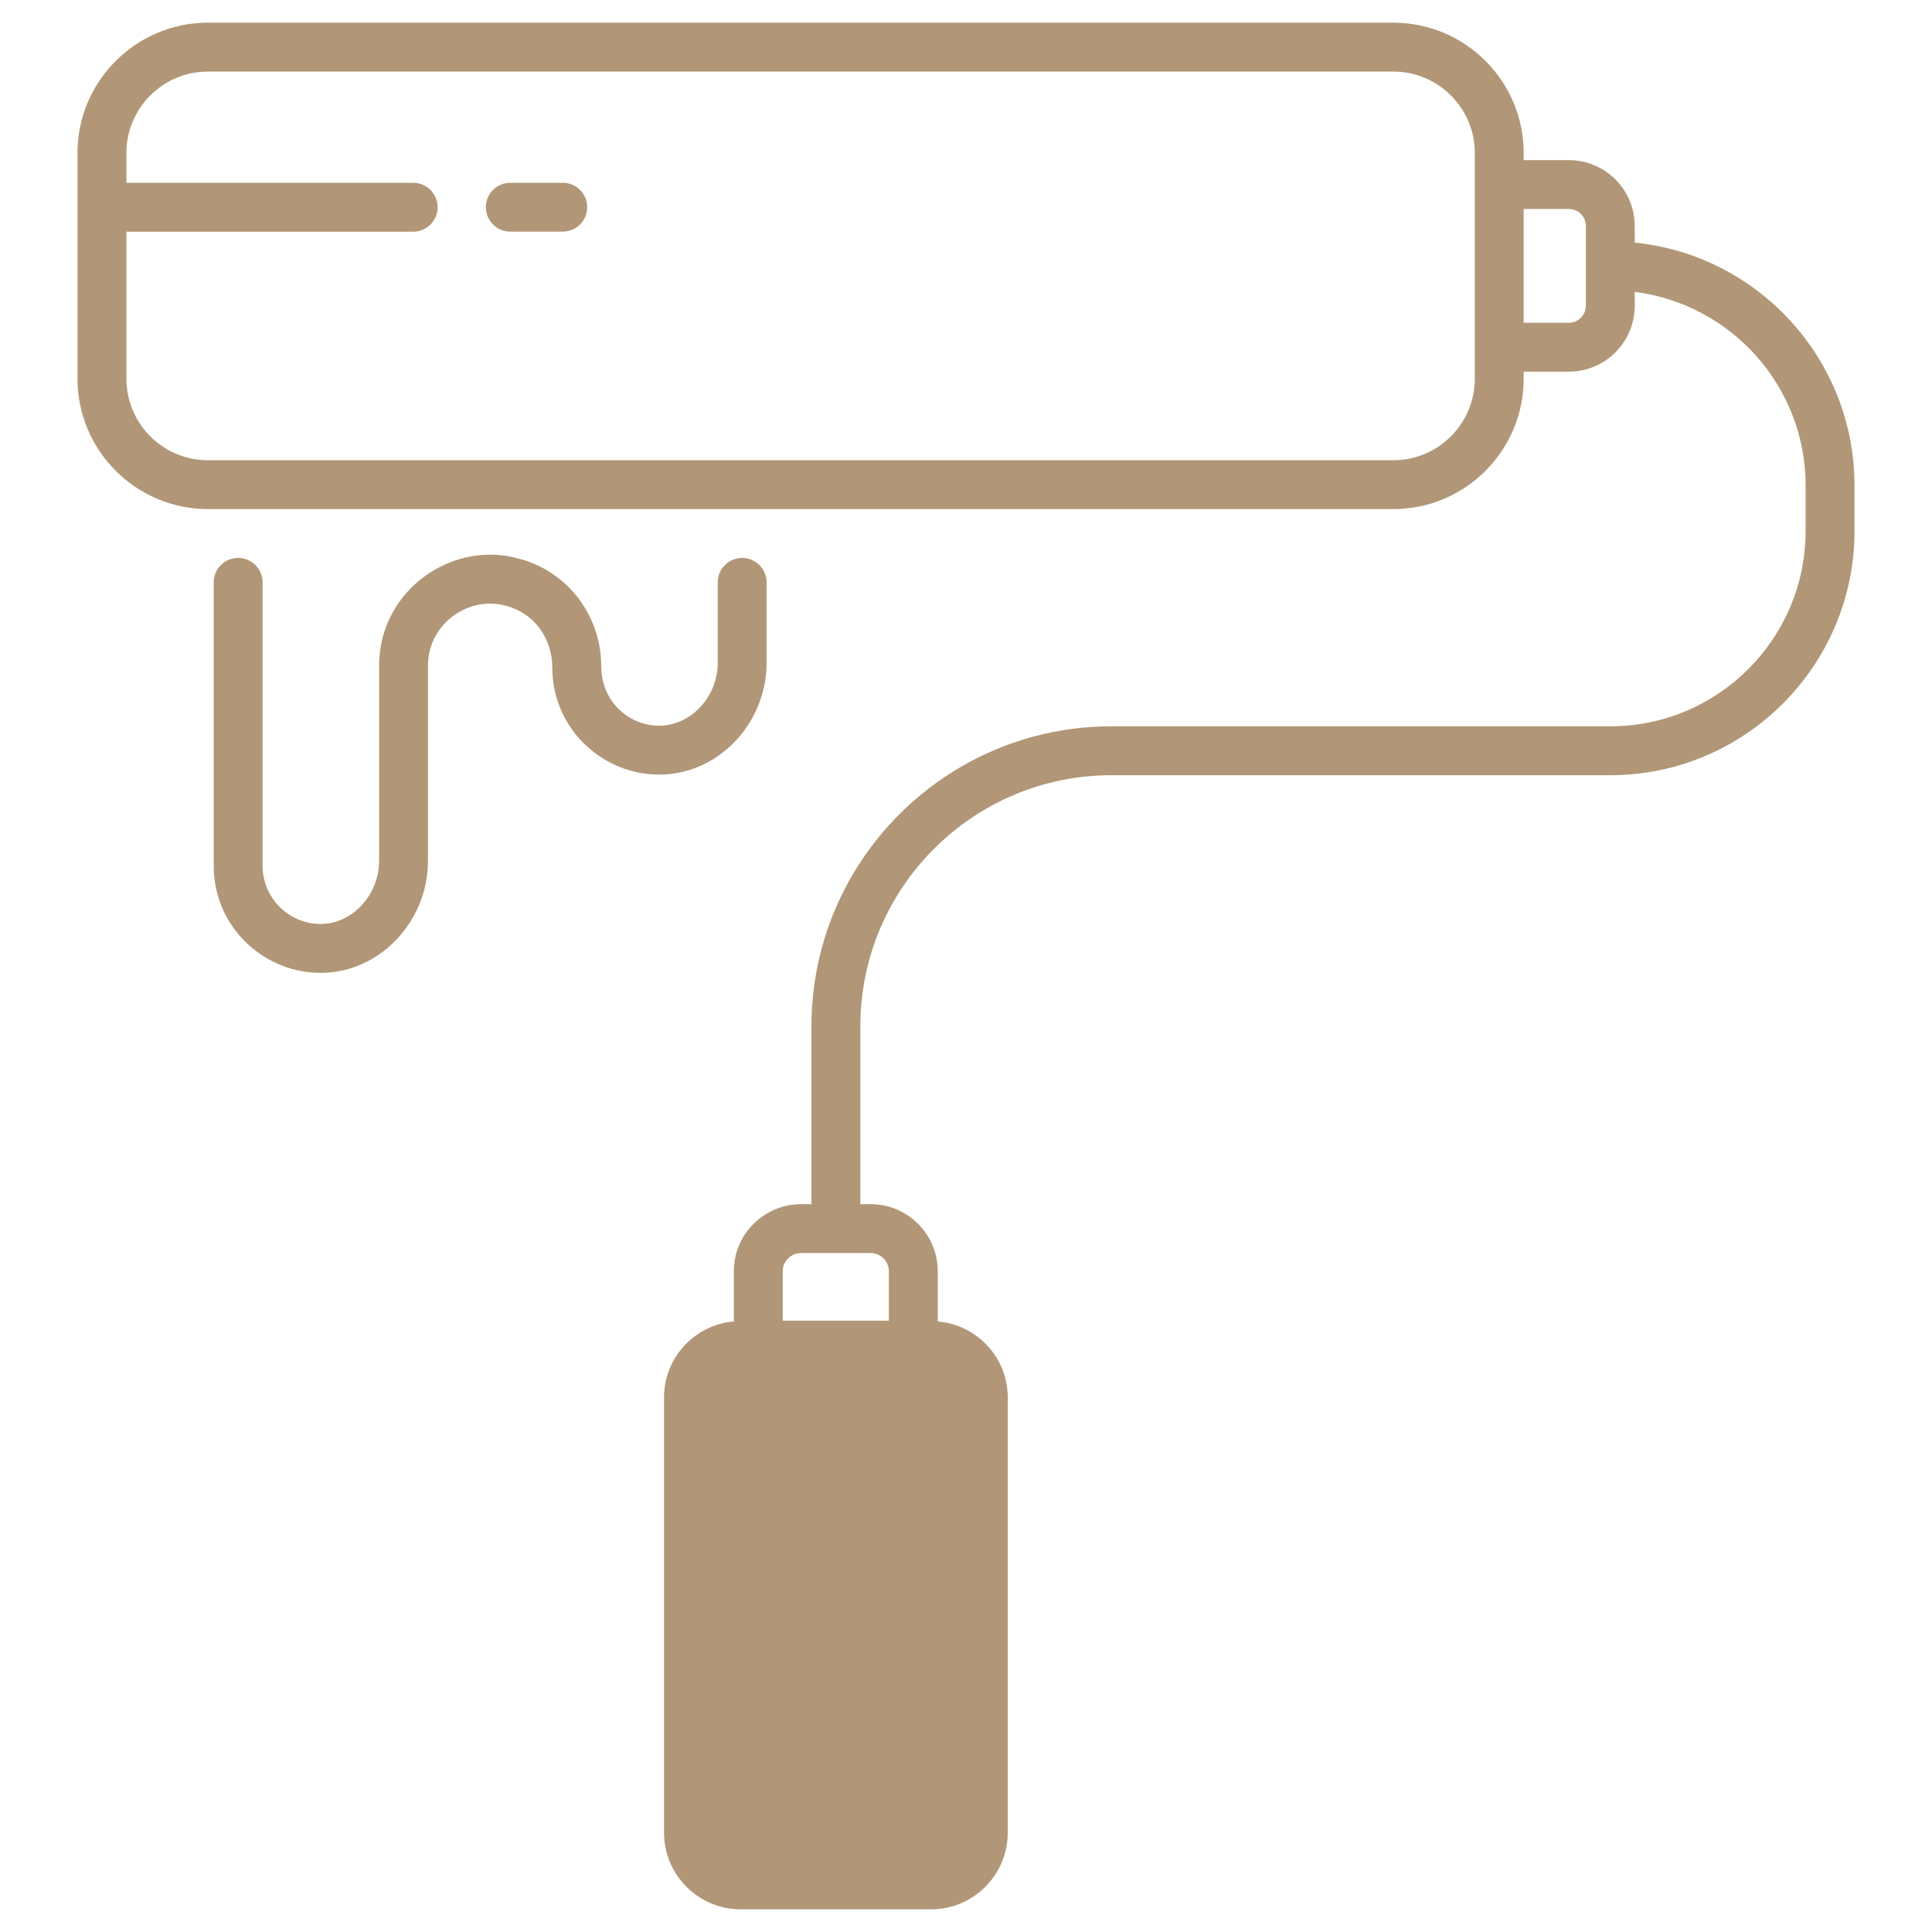 <svg width="45" height="45" viewBox="0 0 45 45" fill="none" xmlns="http://www.w3.org/2000/svg">
<path d="M5.546 12.995C5.232 12.995 4.977 13.25 4.977 13.564V20.163C4.977 21.563 6.098 22.611 7.372 22.658C8.803 22.716 9.968 21.48 9.968 20.058V15.508C9.968 14.51 10.941 13.861 11.799 14.114C12.426 14.28 12.864 14.854 12.864 15.55C12.864 16.932 13.973 17.993 15.259 18.04C16.691 18.096 17.855 16.867 17.855 15.445V13.564C17.855 13.25 17.6 12.995 17.286 12.995C16.972 12.995 16.717 13.25 16.717 13.564V15.445C16.717 16.23 16.082 16.931 15.303 16.902C14.629 16.878 14.003 16.333 14.003 15.508C14.003 14.338 13.216 13.312 12.107 13.018C10.566 12.562 8.83 13.726 8.83 15.508V20.058C8.83 20.825 8.211 21.55 7.416 21.52C6.726 21.495 6.116 20.924 6.116 20.163V13.564C6.116 13.25 5.861 12.995 5.546 12.995Z" fill="#B19777"/>
<path d="M38.076 5.651V5.264C38.076 4.417 37.389 3.73 36.541 3.73H35.489V3.561C35.489 1.89 34.128 0.528 32.452 0.528H4.843C3.171 0.528 1.805 1.89 1.805 3.561V8.821C1.805 10.496 3.172 11.858 4.843 11.858H32.452C34.128 11.858 35.489 10.496 35.489 8.821V8.657H36.541C37.389 8.657 38.076 7.969 38.076 7.118V6.799C40.317 7.081 42.056 8.994 42.056 11.307V12.368C42.056 14.877 40.016 16.917 37.507 16.917H25.89C22.033 16.917 18.9 20.05 18.9 23.907V28.047H18.659C17.798 28.047 17.092 28.748 17.092 29.609V30.779C16.186 30.856 15.467 31.617 15.467 32.546V42.687C15.467 43.671 16.268 44.472 17.252 44.472H21.687C22.671 44.472 23.472 43.671 23.472 42.687V32.546C23.472 31.617 22.753 30.856 21.842 30.779V29.609C21.842 28.748 21.141 28.047 20.276 28.047H20.039V23.907C20.039 20.679 22.662 18.056 25.89 18.056H37.507C40.645 18.056 43.195 15.501 43.195 12.368V11.307C43.194 8.365 40.945 5.938 38.076 5.651ZM34.351 8.821C34.351 9.868 33.5 10.72 32.452 10.72H4.843C3.795 10.72 2.944 9.868 2.944 8.821V5.396H9.624C9.938 5.396 10.193 5.141 10.193 4.827C10.193 4.513 9.938 4.258 9.624 4.258H2.944V3.561C2.944 2.518 3.795 1.667 4.843 1.667H32.452C33.5 1.667 34.351 2.518 34.351 3.561V8.821H34.351ZM36.938 7.118C36.938 7.341 36.76 7.518 36.541 7.518H35.489V4.868H36.541C36.76 4.868 36.938 5.046 36.938 5.264V7.118ZM20.276 29.185C20.512 29.185 20.703 29.376 20.703 29.609V30.761H18.231V29.609C18.231 29.376 18.427 29.185 18.659 29.185H20.276Z" fill="#B19777"/>
<path d="M11.885 5.395H13.108C13.423 5.395 13.677 5.14 13.677 4.826C13.677 4.512 13.423 4.257 13.108 4.257H11.885C11.571 4.257 11.316 4.512 11.316 4.826C11.316 5.14 11.571 5.395 11.885 5.395Z" fill="#B19777"/>
</svg>
